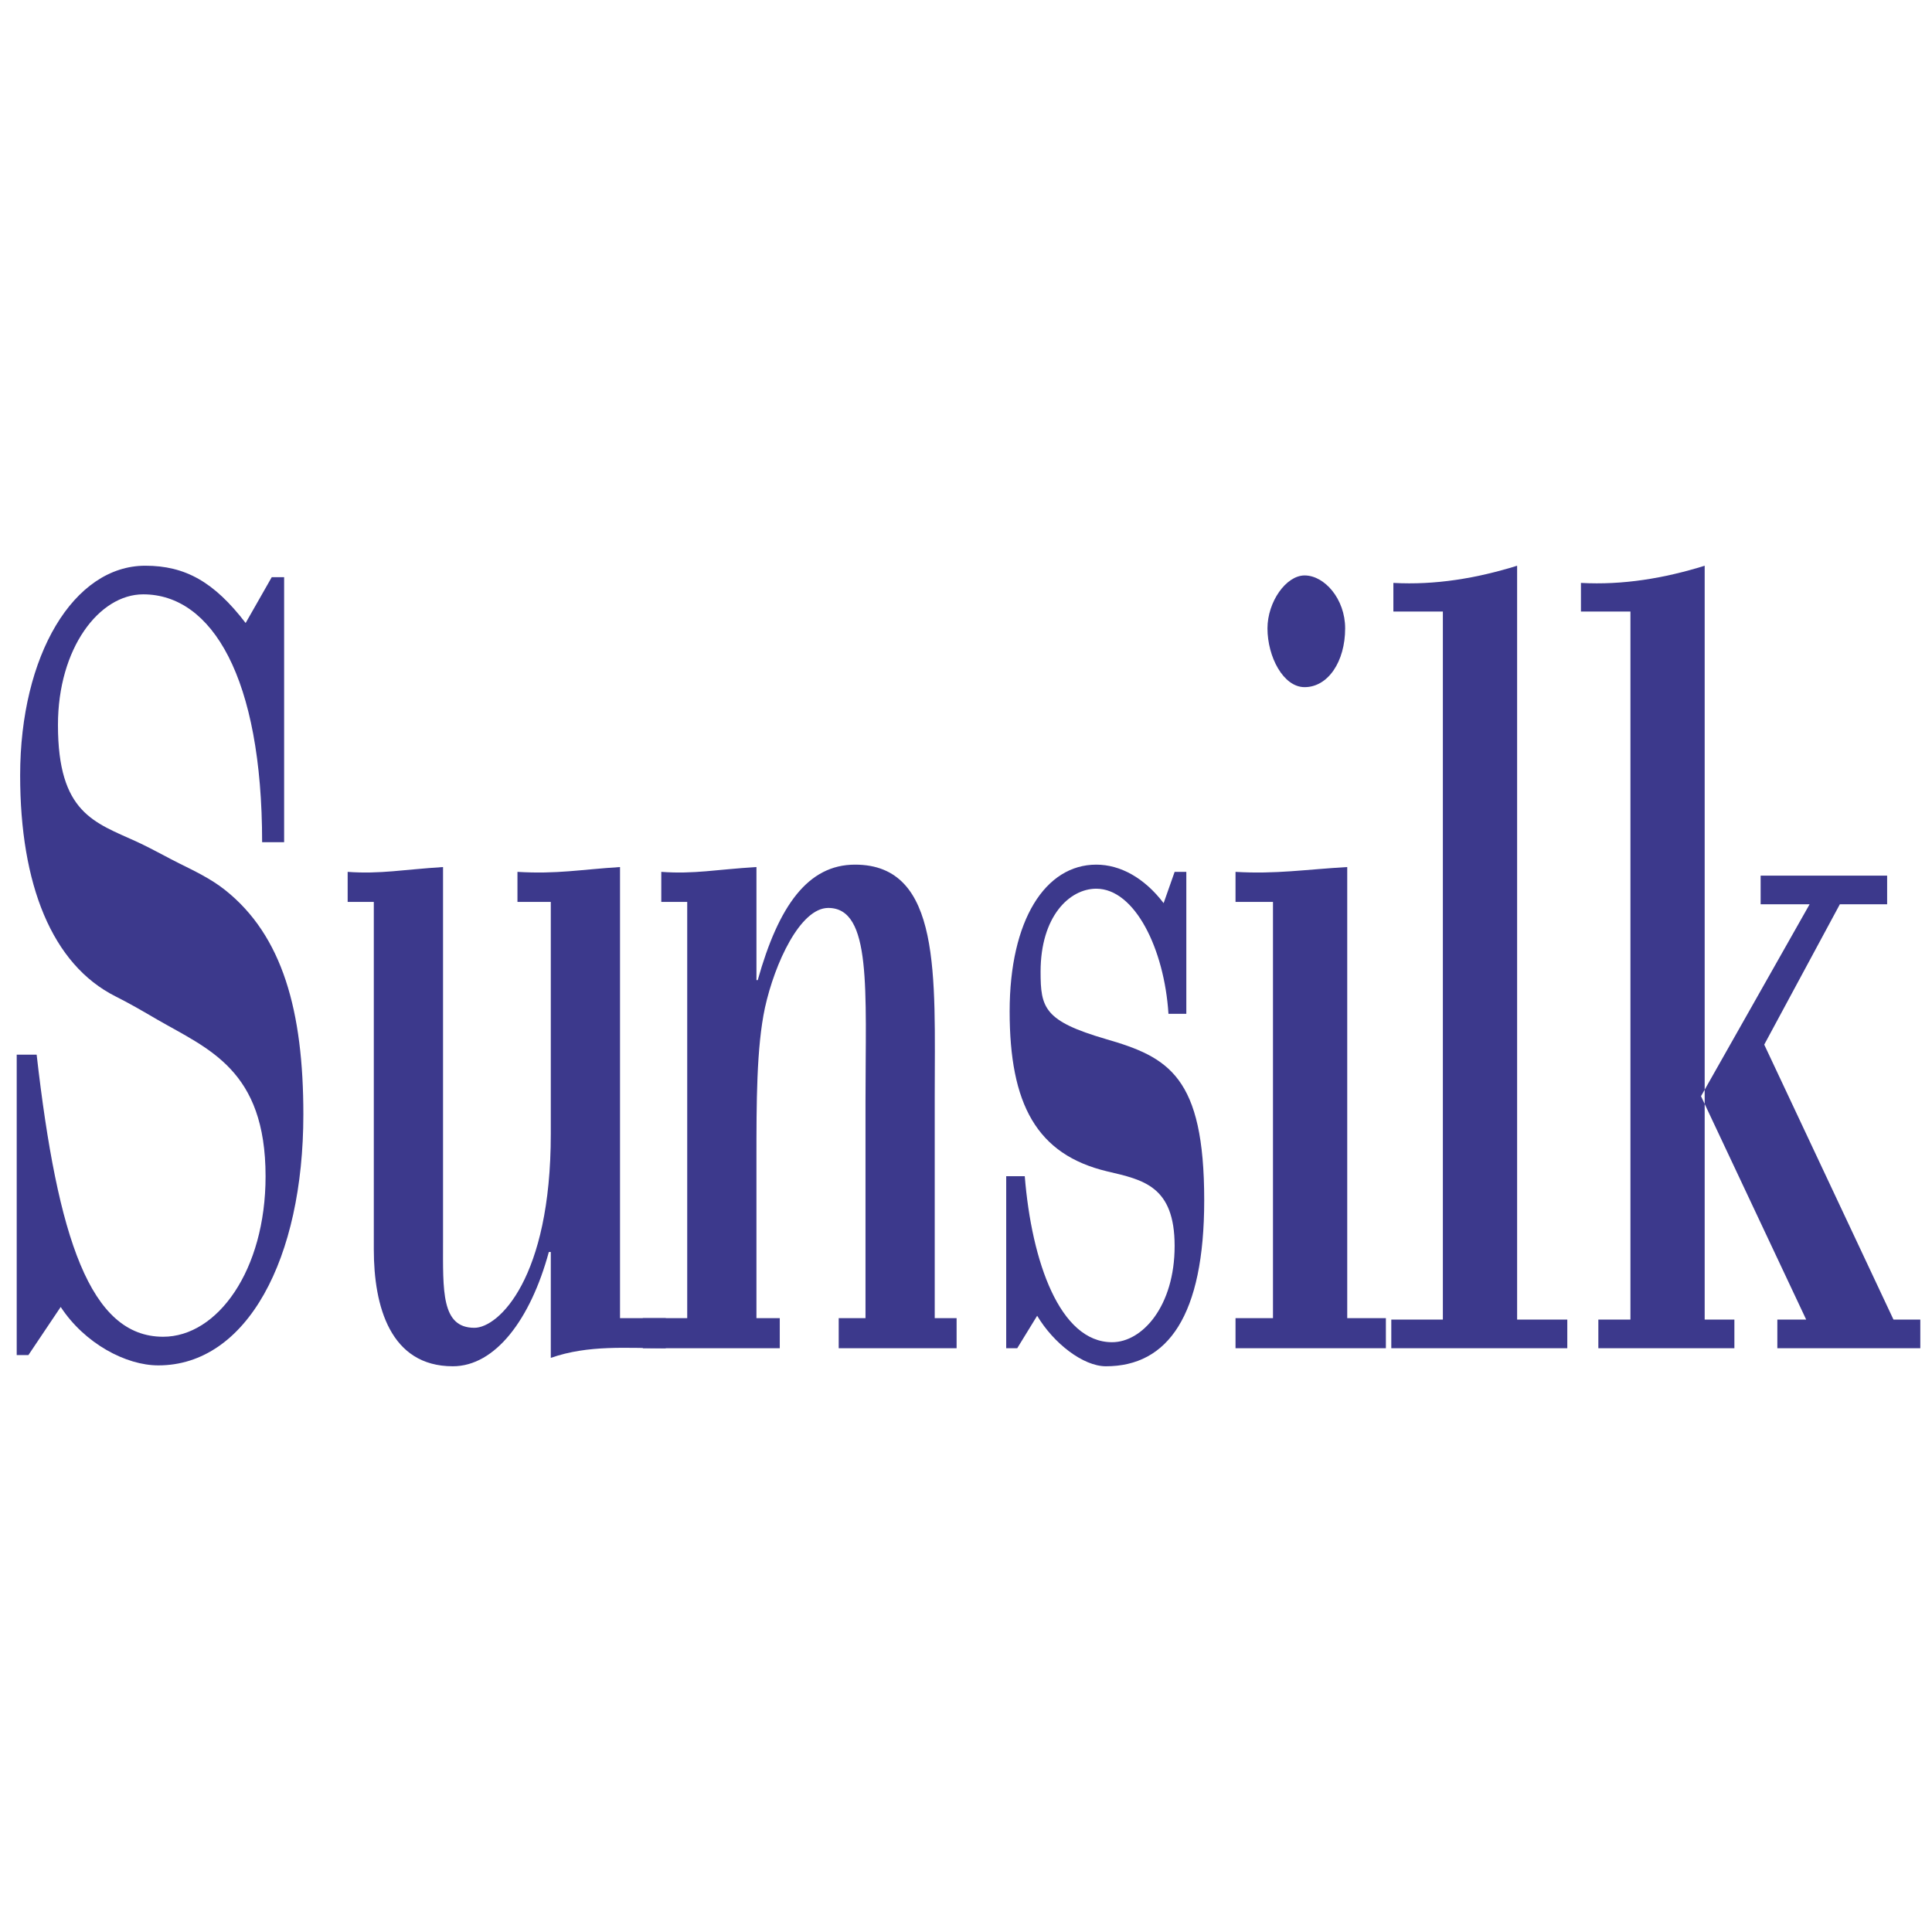 <?xml version="1.0" encoding="utf-8"?>
<!-- Generator: Adobe Illustrator 13.0.0, SVG Export Plug-In . SVG Version: 6.00 Build 14948)  -->
<!DOCTYPE svg PUBLIC "-//W3C//DTD SVG 1.0//EN" "http://www.w3.org/TR/2001/REC-SVG-20010904/DTD/svg10.dtd">
<svg version="1.0" id="Layer_1" xmlns="http://www.w3.org/2000/svg" xmlns:xlink="http://www.w3.org/1999/xlink" x="0px" y="0px"
	 width="192.756px" height="192.756px" viewBox="0 0 192.756 192.756" enable-background="new 0 0 192.756 192.756"
	 xml:space="preserve">
<g>
	<polygon fill-rule="evenodd" clip-rule="evenodd" fill="#FFFFFF" points="0,0 192.756,0 192.756,192.756 0,192.756 0,0 	"/>
	<path fill-rule="evenodd" clip-rule="evenodd" fill="#3C398C" d="M2.833,135.198H1.667v-29.976h1.989l0,0
		c2.089,18.335,5.35,28.146,12.621,28.146c5.418,0,10.219-6.63,10.219-16.003c0-10.63-5.693-12.688-10.837-15.659
		c-1.371-0.801-2.743-1.601-4.115-2.287C5.165,96.22,2.01,88.218,2.01,77.36c0-12.002,5.35-20.918,12.483-20.918
		c3.978,0,6.858,1.601,10.014,5.715l0,0l2.606-4.573h1.234v26.444h-2.195l0,0c0-16.431-5.007-24.73-11.865-24.73
		c-4.39,0-8.505,5.373-8.505,13.032c0,8.801,3.635,9.715,7.887,11.659c1.714,0.8,3.086,1.6,4.252,2.171
		c1.372,0.686,3.087,1.486,4.526,2.629c5.762,4.572,7.819,12.116,7.819,22.403c0,14.403-5.624,25.033-14.471,25.033
		c-3.224,0-7.339-2.172-9.74-5.83l0,0L2.833,135.198L2.833,135.198L2.833,135.198z"/>
	<path fill-rule="evenodd" clip-rule="evenodd" fill="#3C398C" d="M54.952,124.912h-0.195l0,0
		c-1.825,6.721-5.343,11.401-9.578,11.401c-6.256,0-7.884-6-7.884-11.642l0,0V89.986h-2.609v-3l0,0
		c3.258,0.24,5.606-0.24,9.516-0.48l0,0v37.327l0,0c0,4.92-0.195,8.642,3.128,8.642c2.41,0,7.623-4.921,7.623-19.323l0,0V89.986
		h-3.326v-3l0,0c3.975,0.24,6.324-0.24,10.233-0.48l0,0v45.007h4.561v3.002l0,0c-3.844,0-7.689-0.361-11.468,0.96l0,0V124.912
		L54.952,124.912L54.952,124.912z"/>
	<path fill-rule="evenodd" clip-rule="evenodd" fill="#3C398C" d="M75.47,97.787h0.13l0,0c2.085-7.441,5.017-11.522,9.708-11.522
		c8.667,0,7.95,11.162,7.95,23.044l0,0v22.203h2.183v3.002H83.678v-3.002h2.673v-21.604l0,0c0-11.161,0.652-19.323-3.713-19.323
		c-2.802,0-5.343,5.521-6.32,9.961c-0.848,3.961-0.848,9.481-0.848,15.122l0,0v15.843h2.327v3.002H64.133v-3.002h4.431V89.986
		h-2.587v-3l0,0c3.323,0.24,5.454-0.24,9.494-0.48l0,0V97.787L75.47,97.787L75.47,97.787z"/>
	<path fill-rule="evenodd" clip-rule="evenodd" fill="#3C398C" d="M101.487,134.515h-1.098v-17.164h1.852l0,0
		c0.687,8.521,3.498,16.562,8.711,16.562c3.019,0,6.241-3.6,6.241-9.602c0-6.001-3.155-6.601-6.722-7.441
		c-7.063-1.68-9.738-6.721-9.738-15.963c0-9.121,3.566-14.642,8.642-14.642c2.399,0,4.801,1.321,6.721,3.841l0,0l1.098-3.121h1.166
		v14.162h-1.782l0,0c-0.412-6.48-3.361-12.481-7.202-12.481c-2.676,0-5.556,2.76-5.556,8.281c0,3.601,0.343,4.921,6.516,6.721
		c6.242,1.801,9.809,3.721,9.809,16.083c0,11.522-3.636,16.562-9.809,16.562c-2.263,0-5.213-2.28-6.858-5.04l0,0L101.487,134.515
		L101.487,134.515L101.487,134.515z"/>
	<path fill-rule="evenodd" clip-rule="evenodd" fill="#3C398C" d="M123.268,134.515v-3.002h3.737V89.986h-3.737v-3l0,0
		c4.046,0.24,6.961-0.24,11.145-0.48l0,0v45.007h3.857v3.002H123.268L123.268,134.515L123.268,134.515z M130.16,68.557
		c-2.126,0-3.704-3.031-3.704-5.866c0-2.64,1.853-5.279,3.704-5.279c1.988,0,4.046,2.347,4.046,5.279
		C134.206,66.015,132.492,68.557,130.16,68.557L130.16,68.557L130.16,68.557L130.16,68.557z"/>
	<path fill-rule="evenodd" clip-rule="evenodd" fill="#3C398C" d="M138.81,134.512v-2.857h5.145v-70.64h-4.938v-2.858l0,0
		c4.184,0.229,8.298-0.457,12.346-1.714l0,0v75.212h5.006v2.857H138.81L138.81,134.512L138.81,134.512z"/>
	<path fill-rule="evenodd" clip-rule="evenodd" fill="#3C398C" d="M175.659,87.363h12.621v2.857h-4.717l-7.545,14.002l12.895,27.433
		h2.676v2.857h-14.263v-2.857h2.877l-10.493-22.289l10.835-19.146h-4.886V87.363L175.659,87.363L175.659,87.363z M159.467,134.512
		v-2.857h3.202v-70.64h-4.938v-2.858l0,0c4.183,0.229,8.299-0.457,12.345-1.714l0,0v75.212h2.964v2.857H159.467L159.467,134.512
		L159.467,134.512z"/>
</g>
</svg>
